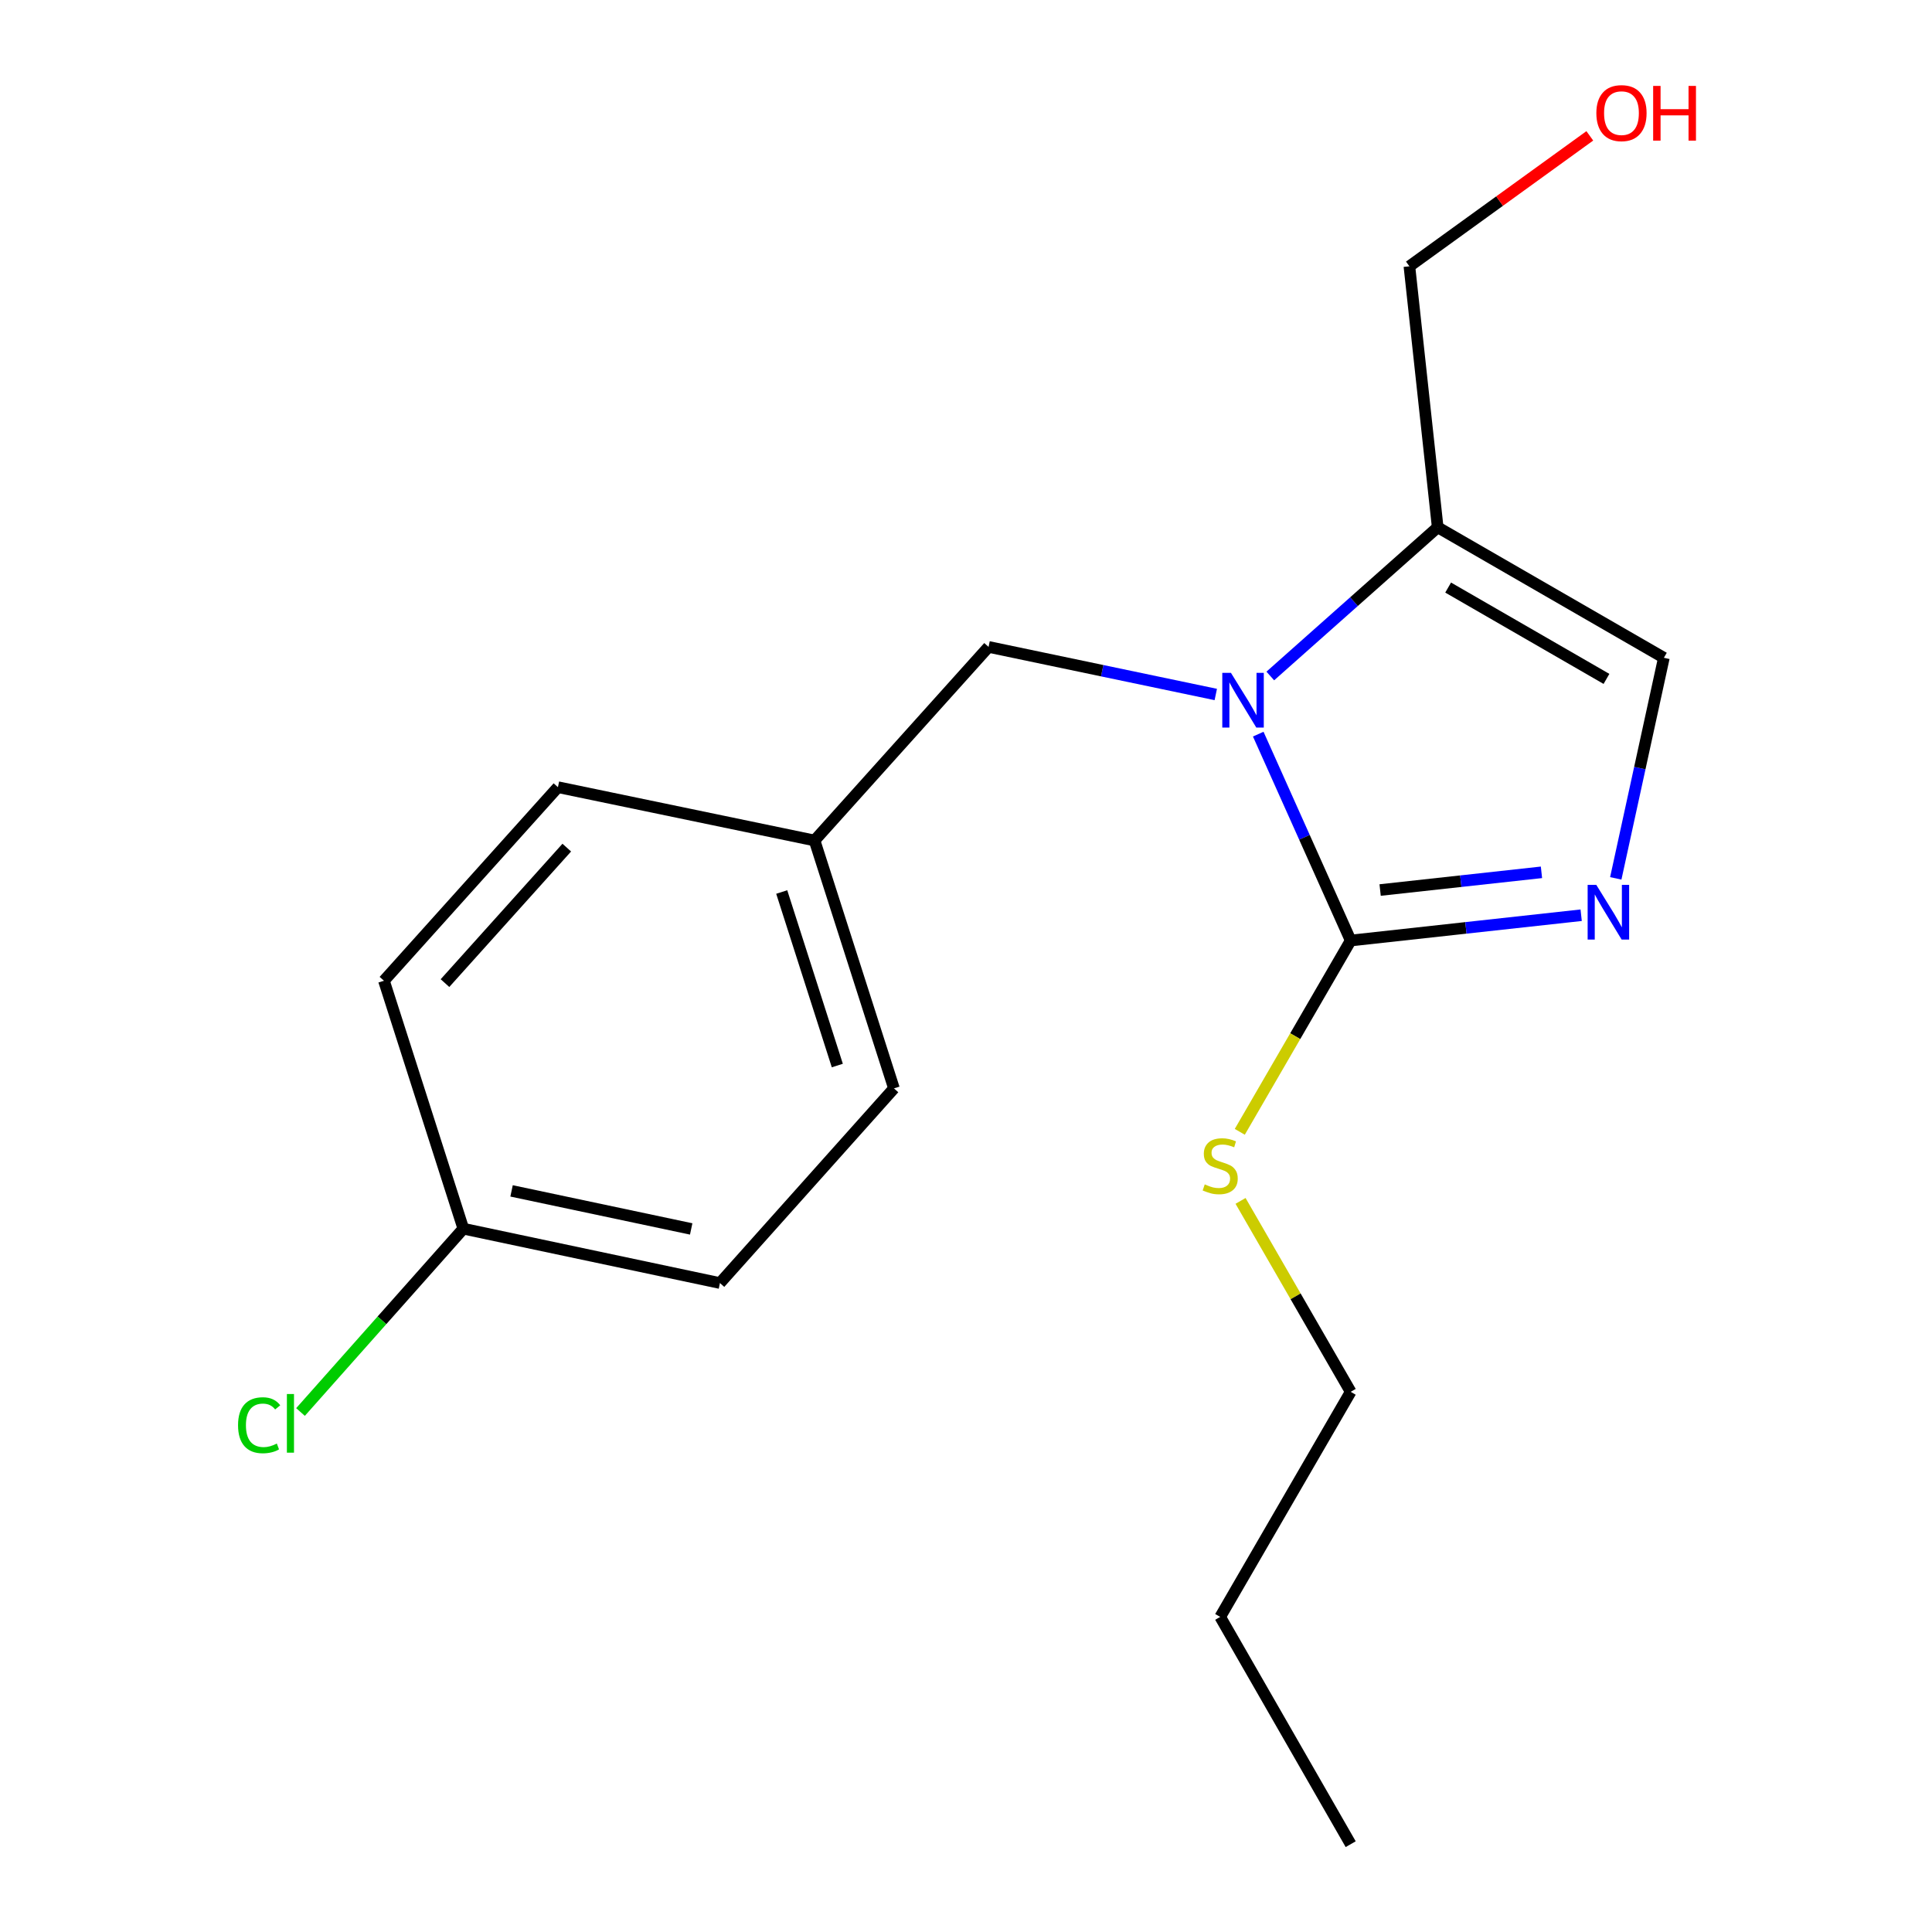<?xml version='1.0' encoding='iso-8859-1'?>
<svg version='1.1' baseProfile='full'
              xmlns='http://www.w3.org/2000/svg'
                      xmlns:rdkit='http://www.rdkit.org/xml'
                      xmlns:xlink='http://www.w3.org/1999/xlink'
                  xml:space='preserve'
width='1000px' height='1000px' viewBox='0 0 1000 1000'>
<!-- END OF HEADER -->
<rect style='opacity:1.0;fill:#FFFFFF;stroke:none' width='1000' height='1000' x='0' y='0'> </rect>
<path class='bond-0' d='M 651.262,379.988 L 675.187,433.401' style='fill:none;fill-rule:evenodd;stroke:#0000FF;stroke-width:6px;stroke-linecap:butt;stroke-linejoin:miter;stroke-opacity:1' />
<path class='bond-0' d='M 675.187,433.401 L 699.112,486.814' style='fill:none;fill-rule:evenodd;stroke:#000000;stroke-width:6px;stroke-linecap:butt;stroke-linejoin:miter;stroke-opacity:1' />
<path class='bond-2' d='M 657.502,349.889 L 700.824,311.411' style='fill:none;fill-rule:evenodd;stroke:#0000FF;stroke-width:6px;stroke-linecap:butt;stroke-linejoin:miter;stroke-opacity:1' />
<path class='bond-2' d='M 700.824,311.411 L 744.147,272.932' style='fill:none;fill-rule:evenodd;stroke:#000000;stroke-width:6px;stroke-linecap:butt;stroke-linejoin:miter;stroke-opacity:1' />
<path class='bond-4' d='M 629.288,359.467 L 570.484,347.153' style='fill:none;fill-rule:evenodd;stroke:#0000FF;stroke-width:6px;stroke-linecap:butt;stroke-linejoin:miter;stroke-opacity:1' />
<path class='bond-4' d='M 570.484,347.153 L 511.679,334.838' style='fill:none;fill-rule:evenodd;stroke:#000000;stroke-width:6px;stroke-linecap:butt;stroke-linejoin:miter;stroke-opacity:1' />
<path class='bond-1' d='M 699.112,486.814 L 758.759,480.266' style='fill:none;fill-rule:evenodd;stroke:#000000;stroke-width:6px;stroke-linecap:butt;stroke-linejoin:miter;stroke-opacity:1' />
<path class='bond-1' d='M 758.759,480.266 L 818.406,473.718' style='fill:none;fill-rule:evenodd;stroke:#0000FF;stroke-width:6px;stroke-linecap:butt;stroke-linejoin:miter;stroke-opacity:1' />
<path class='bond-1' d='M 714.353,460.681 L 756.106,456.097' style='fill:none;fill-rule:evenodd;stroke:#000000;stroke-width:6px;stroke-linecap:butt;stroke-linejoin:miter;stroke-opacity:1' />
<path class='bond-1' d='M 756.106,456.097 L 797.859,451.514' style='fill:none;fill-rule:evenodd;stroke:#0000FF;stroke-width:6px;stroke-linecap:butt;stroke-linejoin:miter;stroke-opacity:1' />
<path class='bond-5' d='M 699.112,486.814 L 670.411,536.322' style='fill:none;fill-rule:evenodd;stroke:#000000;stroke-width:6px;stroke-linecap:butt;stroke-linejoin:miter;stroke-opacity:1' />
<path class='bond-5' d='M 670.411,536.322 L 641.711,585.831' style='fill:none;fill-rule:evenodd;stroke:#CCCC00;stroke-width:6px;stroke-linecap:butt;stroke-linejoin:miter;stroke-opacity:1' />
<path class='bond-18' d='M 836.323,454.641 L 848.771,397.556' style='fill:none;fill-rule:evenodd;stroke:#0000FF;stroke-width:6px;stroke-linecap:butt;stroke-linejoin:miter;stroke-opacity:1' />
<path class='bond-18' d='M 848.771,397.556 L 861.218,340.471' style='fill:none;fill-rule:evenodd;stroke:#000000;stroke-width:6px;stroke-linecap:butt;stroke-linejoin:miter;stroke-opacity:1' />
<path class='bond-3' d='M 744.147,272.932 L 861.218,340.471' style='fill:none;fill-rule:evenodd;stroke:#000000;stroke-width:6px;stroke-linecap:butt;stroke-linejoin:miter;stroke-opacity:1' />
<path class='bond-3' d='M 749.558,304.124 L 831.508,351.401' style='fill:none;fill-rule:evenodd;stroke:#000000;stroke-width:6px;stroke-linecap:butt;stroke-linejoin:miter;stroke-opacity:1' />
<path class='bond-8' d='M 744.147,272.932 L 729.504,137.828' style='fill:none;fill-rule:evenodd;stroke:#000000;stroke-width:6px;stroke-linecap:butt;stroke-linejoin:miter;stroke-opacity:1' />
<path class='bond-6' d='M 511.679,334.838 L 421.609,435.038' style='fill:none;fill-rule:evenodd;stroke:#000000;stroke-width:6px;stroke-linecap:butt;stroke-linejoin:miter;stroke-opacity:1' />
<path class='bond-15' d='M 642.106,621.577 L 670.609,670.99' style='fill:none;fill-rule:evenodd;stroke:#CCCC00;stroke-width:6px;stroke-linecap:butt;stroke-linejoin:miter;stroke-opacity:1' />
<path class='bond-15' d='M 670.609,670.99 L 699.112,720.403' style='fill:none;fill-rule:evenodd;stroke:#000000;stroke-width:6px;stroke-linecap:butt;stroke-linejoin:miter;stroke-opacity:1' />
<path class='bond-10' d='M 421.609,435.038 L 288.788,407.442' style='fill:none;fill-rule:evenodd;stroke:#000000;stroke-width:6px;stroke-linecap:butt;stroke-linejoin:miter;stroke-opacity:1' />
<path class='bond-11' d='M 421.609,435.038 L 462.713,563.348' style='fill:none;fill-rule:evenodd;stroke:#000000;stroke-width:6px;stroke-linecap:butt;stroke-linejoin:miter;stroke-opacity:1' />
<path class='bond-11' d='M 404.62,461.703 L 433.393,551.519' style='fill:none;fill-rule:evenodd;stroke:#000000;stroke-width:6px;stroke-linecap:butt;stroke-linejoin:miter;stroke-opacity:1' />
<path class='bond-7' d='M 239.823,635.966 L 372.644,664.102' style='fill:none;fill-rule:evenodd;stroke:#000000;stroke-width:6px;stroke-linecap:butt;stroke-linejoin:miter;stroke-opacity:1' />
<path class='bond-7' d='M 264.785,616.4 L 357.76,636.096' style='fill:none;fill-rule:evenodd;stroke:#000000;stroke-width:6px;stroke-linecap:butt;stroke-linejoin:miter;stroke-opacity:1' />
<path class='bond-9' d='M 239.823,635.966 L 197.683,683.411' style='fill:none;fill-rule:evenodd;stroke:#000000;stroke-width:6px;stroke-linecap:butt;stroke-linejoin:miter;stroke-opacity:1' />
<path class='bond-9' d='M 197.683,683.411 L 155.543,730.855' style='fill:none;fill-rule:evenodd;stroke:#00CC00;stroke-width:6px;stroke-linecap:butt;stroke-linejoin:miter;stroke-opacity:1' />
<path class='bond-19' d='M 239.823,635.966 L 198.732,507.629' style='fill:none;fill-rule:evenodd;stroke:#000000;stroke-width:6px;stroke-linecap:butt;stroke-linejoin:miter;stroke-opacity:1' />
<path class='bond-14' d='M 729.504,137.828 L 776.193,104.073' style='fill:none;fill-rule:evenodd;stroke:#000000;stroke-width:6px;stroke-linecap:butt;stroke-linejoin:miter;stroke-opacity:1' />
<path class='bond-14' d='M 776.193,104.073 L 822.882,70.317' style='fill:none;fill-rule:evenodd;stroke:#FF0000;stroke-width:6px;stroke-linecap:butt;stroke-linejoin:miter;stroke-opacity:1' />
<path class='bond-12' d='M 288.788,407.442 L 198.732,507.629' style='fill:none;fill-rule:evenodd;stroke:#000000;stroke-width:6px;stroke-linecap:butt;stroke-linejoin:miter;stroke-opacity:1' />
<path class='bond-12' d='M 293.362,438.724 L 230.323,508.855' style='fill:none;fill-rule:evenodd;stroke:#000000;stroke-width:6px;stroke-linecap:butt;stroke-linejoin:miter;stroke-opacity:1' />
<path class='bond-13' d='M 462.713,563.348 L 372.644,664.102' style='fill:none;fill-rule:evenodd;stroke:#000000;stroke-width:6px;stroke-linecap:butt;stroke-linejoin:miter;stroke-opacity:1' />
<path class='bond-16' d='M 699.112,720.403 L 631.574,836.907' style='fill:none;fill-rule:evenodd;stroke:#000000;stroke-width:6px;stroke-linecap:butt;stroke-linejoin:miter;stroke-opacity:1' />
<path class='bond-17' d='M 631.574,836.907 L 699.112,954.545' style='fill:none;fill-rule:evenodd;stroke:#000000;stroke-width:6px;stroke-linecap:butt;stroke-linejoin:miter;stroke-opacity:1' />
<path  class='atom-0' d='M 637.133 348.261
L 646.413 363.261
Q 647.333 364.741, 648.813 367.421
Q 650.293 370.101, 650.373 370.261
L 650.373 348.261
L 654.133 348.261
L 654.133 376.581
L 650.253 376.581
L 640.293 360.181
Q 639.133 358.261, 637.893 356.061
Q 636.693 353.861, 636.333 353.181
L 636.333 376.581
L 632.653 376.581
L 632.653 348.261
L 637.133 348.261
' fill='#0000FF'/>
<path  class='atom-2' d='M 826.241 458.011
L 835.521 473.011
Q 836.441 474.491, 837.921 477.171
Q 839.401 479.851, 839.481 480.011
L 839.481 458.011
L 843.241 458.011
L 843.241 486.331
L 839.361 486.331
L 829.401 469.931
Q 828.241 468.011, 827.001 465.811
Q 825.801 463.611, 825.441 462.931
L 825.441 486.331
L 821.761 486.331
L 821.761 458.011
L 826.241 458.011
' fill='#0000FF'/>
<path  class='atom-6' d='M 623.574 613.038
Q 623.894 613.158, 625.214 613.718
Q 626.534 614.278, 627.974 614.638
Q 629.454 614.958, 630.894 614.958
Q 633.574 614.958, 635.134 613.678
Q 636.694 612.358, 636.694 610.078
Q 636.694 608.518, 635.894 607.558
Q 635.134 606.598, 633.934 606.078
Q 632.734 605.558, 630.734 604.958
Q 628.214 604.198, 626.694 603.478
Q 625.214 602.758, 624.134 601.238
Q 623.094 599.718, 623.094 597.158
Q 623.094 593.598, 625.494 591.398
Q 627.934 589.198, 632.734 589.198
Q 636.014 589.198, 639.734 590.758
L 638.814 593.838
Q 635.414 592.438, 632.854 592.438
Q 630.094 592.438, 628.574 593.598
Q 627.054 594.718, 627.094 596.678
Q 627.094 598.198, 627.854 599.118
Q 628.654 600.038, 629.774 600.558
Q 630.934 601.078, 632.854 601.678
Q 635.414 602.478, 636.934 603.278
Q 638.454 604.078, 639.534 605.718
Q 640.654 607.318, 640.654 610.078
Q 640.654 613.998, 638.014 616.118
Q 635.414 618.198, 631.054 618.198
Q 628.534 618.198, 626.614 617.638
Q 624.734 617.118, 622.494 616.198
L 623.574 613.038
' fill='#CCCC00'/>
<path  class='atom-10' d='M 123.214 737.7
Q 123.214 730.66, 126.494 726.98
Q 129.814 723.26, 136.094 723.26
Q 141.934 723.26, 145.054 727.38
L 142.414 729.54
Q 140.134 726.54, 136.094 726.54
Q 131.814 726.54, 129.534 729.42
Q 127.294 732.26, 127.294 737.7
Q 127.294 743.3, 129.614 746.18
Q 131.974 749.06, 136.534 749.06
Q 139.654 749.06, 143.294 747.18
L 144.414 750.18
Q 142.934 751.14, 140.694 751.7
Q 138.454 752.26, 135.974 752.26
Q 129.814 752.26, 126.494 748.5
Q 123.214 744.74, 123.214 737.7
' fill='#00CC00'/>
<path  class='atom-10' d='M 148.494 721.54
L 152.174 721.54
L 152.174 751.9
L 148.494 751.9
L 148.494 721.54
' fill='#00CC00'/>
<path  class='atom-15' d='M 826.268 58.55
Q 826.268 51.75, 829.628 47.95
Q 832.988 44.15, 839.268 44.15
Q 845.548 44.15, 848.908 47.95
Q 852.268 51.75, 852.268 58.55
Q 852.268 65.43, 848.868 69.35
Q 845.468 73.23, 839.268 73.23
Q 833.028 73.23, 829.628 69.35
Q 826.268 65.47, 826.268 58.55
M 839.268 70.03
Q 843.588 70.03, 845.908 67.15
Q 848.268 64.23, 848.268 58.55
Q 848.268 52.99, 845.908 50.19
Q 843.588 47.35, 839.268 47.35
Q 834.948 47.35, 832.588 50.15
Q 830.268 52.95, 830.268 58.55
Q 830.268 64.27, 832.588 67.15
Q 834.948 70.03, 839.268 70.03
' fill='#FF0000'/>
<path  class='atom-15' d='M 855.668 44.47
L 859.508 44.47
L 859.508 56.51
L 873.988 56.51
L 873.988 44.47
L 877.828 44.47
L 877.828 72.79
L 873.988 72.79
L 873.988 59.71
L 859.508 59.71
L 859.508 72.79
L 855.668 72.79
L 855.668 44.47
' fill='#FF0000'/>
</svg>
